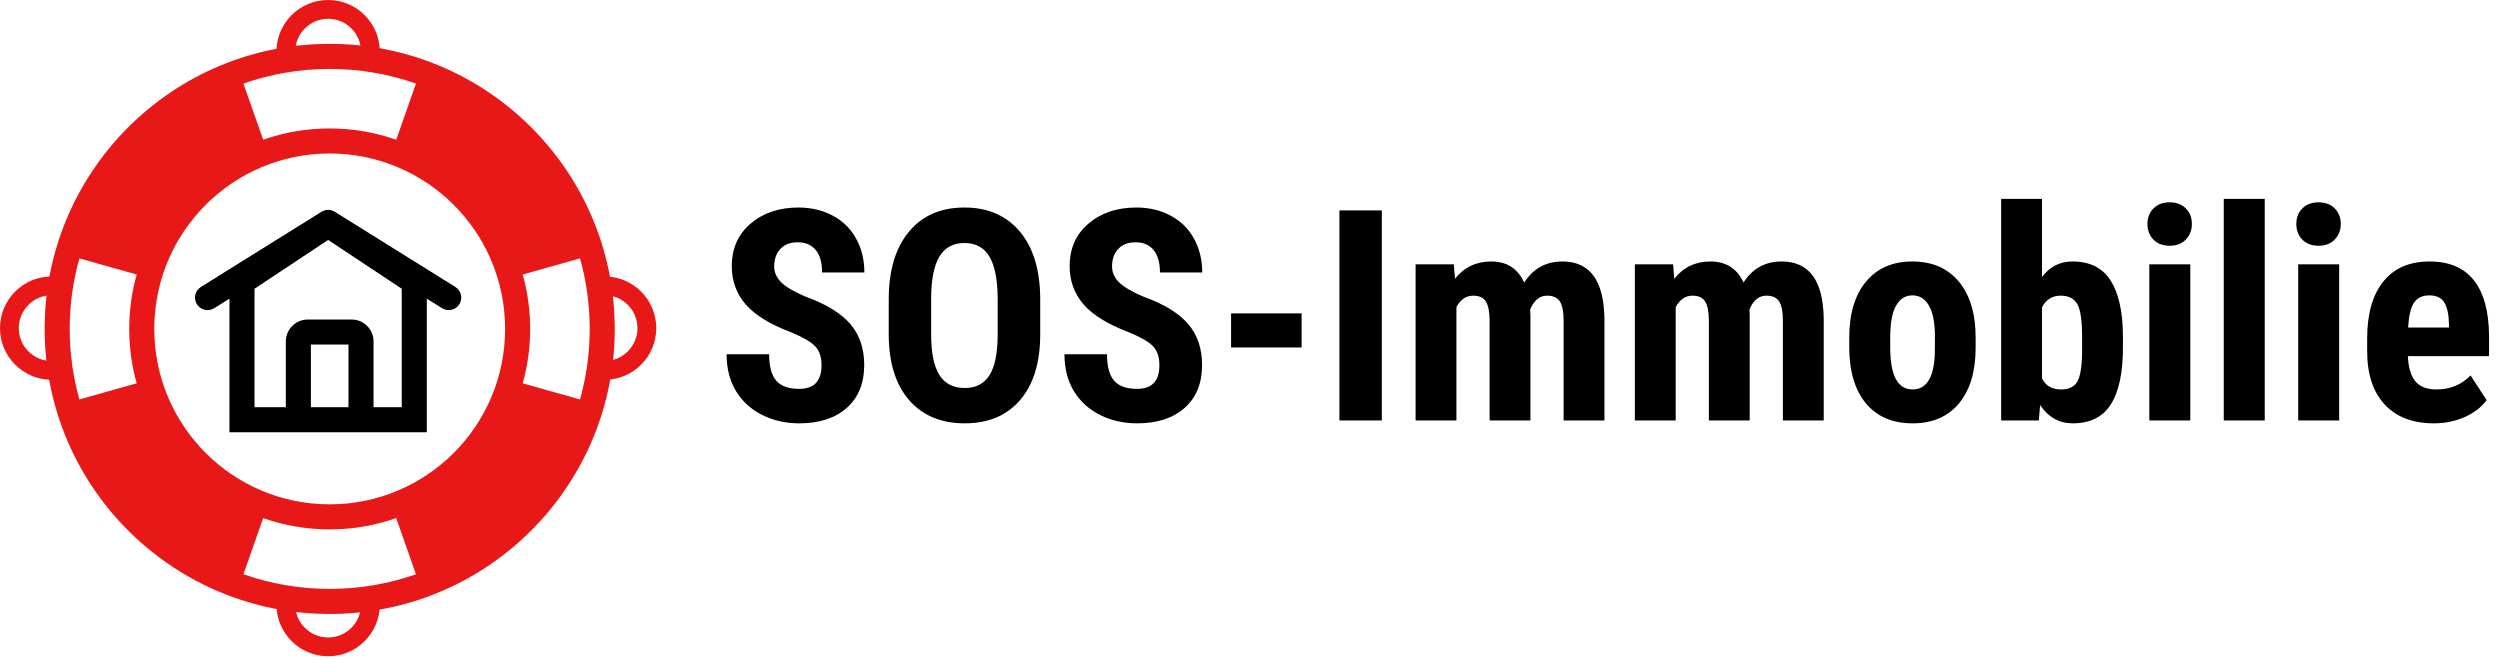 <svg width="440" height="116" viewBox="0 0 440 116" fill="none" xmlns="http://www.w3.org/2000/svg">
<path d="M144.586 64.301C144.586 62.794 144.197 61.66 143.418 60.898C142.656 60.12 141.26 59.316 139.229 58.486C135.521 57.081 132.855 55.44 131.23 53.56C129.605 51.665 128.793 49.43 128.793 46.857C128.793 43.743 129.893 41.246 132.094 39.367C134.311 37.471 137.121 36.523 140.523 36.523C142.792 36.523 144.814 37.006 146.592 37.971C148.369 38.919 149.732 40.264 150.68 42.008C151.645 43.751 152.127 45.732 152.127 47.949H144.688C144.688 46.223 144.315 44.911 143.57 44.014C142.842 43.1 141.785 42.643 140.396 42.643C139.093 42.643 138.077 43.032 137.35 43.81C136.622 44.572 136.258 45.605 136.258 46.908C136.258 47.924 136.664 48.846 137.477 49.676C138.289 50.488 139.728 51.335 141.793 52.215C145.398 53.518 148.014 55.118 149.639 57.014C151.281 58.91 152.102 61.322 152.102 64.25C152.102 67.466 151.077 69.98 149.029 71.791C146.981 73.602 144.197 74.508 140.676 74.508C138.289 74.508 136.114 74.017 134.15 73.035C132.187 72.053 130.646 70.648 129.529 68.82C128.429 66.992 127.879 64.834 127.879 62.346H135.369C135.369 64.478 135.784 66.027 136.613 66.992C137.443 67.957 138.797 68.439 140.676 68.439C143.283 68.439 144.586 67.06 144.586 64.301ZM183.078 58.842C183.078 63.801 181.902 67.652 179.549 70.394C177.213 73.137 173.963 74.508 169.799 74.508C165.652 74.508 162.393 73.154 160.023 70.445C157.654 67.72 156.452 63.911 156.418 59.02V52.697C156.418 47.619 157.594 43.658 159.947 40.815C162.3 37.954 165.567 36.523 169.748 36.523C173.861 36.523 177.103 37.928 179.473 40.738C181.842 43.531 183.044 47.458 183.078 52.52V58.842ZM175.588 52.647C175.588 49.312 175.114 46.832 174.166 45.207C173.218 43.582 171.745 42.77 169.748 42.77C167.768 42.77 166.303 43.557 165.355 45.131C164.408 46.688 163.917 49.066 163.883 52.266V58.842C163.883 62.075 164.365 64.462 165.33 66.002C166.295 67.525 167.785 68.287 169.799 68.287C171.745 68.287 173.193 67.542 174.141 66.053C175.089 64.546 175.571 62.219 175.588 59.07V52.647ZM204.051 64.301C204.051 62.794 203.661 61.66 202.883 60.898C202.121 60.12 200.725 59.316 198.693 58.486C194.986 57.081 192.32 55.44 190.695 53.56C189.07 51.665 188.258 49.43 188.258 46.857C188.258 43.743 189.358 41.246 191.559 39.367C193.776 37.471 196.586 36.523 199.988 36.523C202.257 36.523 204.279 37.006 206.057 37.971C207.834 38.919 209.197 40.264 210.145 42.008C211.109 43.751 211.592 45.732 211.592 47.949H204.152C204.152 46.223 203.78 44.911 203.035 44.014C202.307 43.1 201.249 42.643 199.861 42.643C198.558 42.643 197.542 43.032 196.814 43.81C196.087 44.572 195.723 45.605 195.723 46.908C195.723 47.924 196.129 48.846 196.941 49.676C197.754 50.488 199.193 51.335 201.258 52.215C204.863 53.518 207.479 55.118 209.104 57.014C210.745 58.91 211.566 61.322 211.566 64.25C211.566 67.466 210.542 69.98 208.494 71.791C206.446 73.602 203.661 74.508 200.141 74.508C197.754 74.508 195.579 74.017 193.615 73.035C191.652 72.053 190.111 70.648 188.994 68.82C187.894 66.992 187.344 64.834 187.344 62.346H194.834C194.834 64.478 195.249 66.027 196.078 66.992C196.908 67.957 198.262 68.439 200.141 68.439C202.747 68.439 204.051 67.06 204.051 64.301ZM229.086 61.152H216.67V55.16H229.086V61.152ZM243.203 74H235.738V37.031H243.203V74ZM255.873 46.527L256.076 49.066C257.684 47.035 259.809 46.02 262.449 46.02C265.191 46.02 267.13 47.255 268.264 49.727C269.838 47.255 272.081 46.02 274.992 46.02C279.799 46.02 282.262 49.346 282.381 55.998V74H275.195V56.455C275.195 54.864 274.975 53.73 274.535 53.053C274.095 52.376 273.35 52.037 272.301 52.037C270.964 52.037 269.965 52.858 269.305 54.5L269.355 55.363V74H262.17V56.506C262.17 54.932 261.958 53.797 261.535 53.103C261.112 52.393 260.359 52.037 259.275 52.037C258.04 52.037 257.058 52.706 256.33 54.043V74H249.145V46.527H255.873ZM294.467 46.527L294.67 49.066C296.278 47.035 298.402 46.02 301.043 46.02C303.785 46.02 305.723 47.255 306.857 49.727C308.432 47.255 310.674 46.02 313.586 46.02C318.393 46.02 320.856 49.346 320.975 55.998V74H313.789V56.455C313.789 54.864 313.569 53.73 313.129 53.053C312.689 52.376 311.944 52.037 310.895 52.037C309.557 52.037 308.559 52.858 307.898 54.5L307.949 55.363V74H300.764V56.506C300.764 54.932 300.552 53.797 300.129 53.103C299.706 52.393 298.952 52.037 297.869 52.037C296.633 52.037 295.652 52.706 294.924 54.043V74H287.738V46.527H294.467ZM325.469 59.375C325.469 55.211 326.451 51.944 328.414 49.574C330.378 47.204 333.094 46.02 336.564 46.02C340.068 46.02 342.802 47.204 344.766 49.574C346.729 51.944 347.711 55.228 347.711 59.426V61.178C347.711 65.359 346.738 68.626 344.791 70.978C342.844 73.331 340.119 74.508 336.615 74.508C333.094 74.508 330.352 73.331 328.389 70.978C326.442 68.609 325.469 65.325 325.469 61.127V59.375ZM332.68 61.178C332.68 66.087 333.992 68.541 336.615 68.541C339.036 68.541 340.339 66.493 340.525 62.397L340.551 59.375C340.551 56.87 340.204 55.016 339.51 53.815C338.816 52.596 337.834 51.986 336.564 51.986C335.346 51.986 334.389 52.596 333.695 53.815C333.018 55.016 332.68 56.87 332.68 59.375V61.178ZM373.635 61.152C373.635 65.604 372.924 68.947 371.502 71.182C370.08 73.399 367.846 74.508 364.799 74.508C362.412 74.508 360.499 73.433 359.061 71.283L358.832 74H352.205V35H359.391V48.762C360.745 46.934 362.531 46.02 364.748 46.02C367.795 46.02 370.029 47.128 371.451 49.346C372.873 51.546 373.601 54.779 373.635 59.045V61.152ZM366.449 59.35C366.449 56.455 366.17 54.517 365.611 53.535C365.053 52.536 364.079 52.037 362.691 52.037C361.185 52.037 360.085 52.723 359.391 54.094V66.611C360.034 67.898 361.151 68.541 362.742 68.541C364.113 68.541 365.061 68.092 365.586 67.195C366.128 66.298 366.415 64.555 366.449 61.965V59.35ZM385.492 74H378.281V46.527H385.492V74ZM377.951 39.418C377.951 38.301 378.307 37.387 379.018 36.676C379.729 35.965 380.676 35.609 381.861 35.609C383.046 35.609 383.994 35.965 384.705 36.676C385.416 37.387 385.771 38.301 385.771 39.418C385.771 40.518 385.416 41.432 384.705 42.16C384.011 42.888 383.063 43.252 381.861 43.252C380.66 43.252 379.703 42.888 378.992 42.16C378.298 41.432 377.951 40.518 377.951 39.418ZM398.594 74H391.383V35H398.594V74ZM411.695 74H404.484V46.527H411.695V74ZM404.154 39.418C404.154 38.301 404.51 37.387 405.221 36.676C405.932 35.965 406.88 35.609 408.064 35.609C409.249 35.609 410.197 35.965 410.908 36.676C411.619 37.387 411.975 38.301 411.975 39.418C411.975 40.518 411.619 41.432 410.908 42.16C410.214 42.888 409.266 43.252 408.064 43.252C406.863 43.252 405.906 42.888 405.195 42.16C404.501 41.432 404.154 40.518 404.154 39.418ZM428.352 74.508C424.661 74.508 421.784 73.408 419.719 71.207C417.654 69.007 416.621 65.858 416.621 61.762V59.578C416.621 55.245 417.569 51.902 419.465 49.549C421.361 47.196 424.077 46.02 427.615 46.02C431.068 46.02 433.667 47.128 435.41 49.346C437.154 51.546 438.042 54.813 438.076 59.147V62.676H423.781C423.883 64.707 424.331 66.197 425.127 67.144C425.923 68.076 427.15 68.541 428.809 68.541C431.212 68.541 433.218 67.72 434.826 66.078L437.645 70.42C436.764 71.639 435.486 72.629 433.811 73.391C432.135 74.135 430.315 74.508 428.352 74.508ZM423.832 57.648H431.018V56.988C430.984 55.346 430.713 54.102 430.205 53.256C429.697 52.41 428.817 51.986 427.564 51.986C426.312 51.986 425.398 52.435 424.822 53.332C424.264 54.229 423.934 55.668 423.832 57.648Z" fill="black"/>
<path fill-rule="evenodd" clip-rule="evenodd" d="M73.209 101.068C68.458 102.738 63.348 103.647 58.026 103.647C52.703 103.647 47.594 102.738 42.843 101.068L46.318 91.183C49.982 92.471 53.922 93.172 58.026 93.172C62.13 93.172 66.07 92.471 69.733 91.183L73.209 101.068ZM91.996 67.46L102.081 70.302C103.191 66.355 103.785 62.191 103.785 57.888C103.785 53.585 103.191 49.421 102.081 45.474L91.996 48.315C92.852 51.359 93.31 54.57 93.31 57.888C93.31 61.206 92.852 64.416 91.996 67.46ZM69.733 24.593L73.209 14.708C68.458 13.037 63.348 12.129 58.026 12.129C52.703 12.129 47.594 13.037 42.843 14.708L46.318 24.593C49.982 23.304 53.922 22.604 58.026 22.604C62.13 22.604 66.07 23.304 69.733 24.593ZM24.056 48.315L13.971 45.473C12.861 49.421 12.267 53.585 12.267 57.888C12.267 62.191 12.861 66.355 13.971 70.302L24.056 67.46C23.2 64.416 22.742 61.206 22.742 57.888C22.742 54.57 23.2 51.359 24.056 48.315ZM93.924 92.935C102.754 83.892 108.195 71.525 108.195 57.888C108.195 30.18 85.734 7.718 58.026 7.718C44.351 7.718 31.954 13.189 22.905 22.062C22.714 22.248 22.526 22.437 22.338 22.626C13.384 31.688 7.856 44.142 7.856 57.888C7.856 71.386 13.187 83.639 21.858 92.657C22.226 93.039 22.599 93.415 22.979 93.786C32.022 102.616 44.388 108.057 58.026 108.057C71.487 108.057 83.71 102.755 92.721 94.126C93.129 93.736 93.53 93.339 93.924 92.935ZM88.899 57.888C88.899 74.939 75.077 88.761 58.026 88.761C40.975 88.761 27.152 74.939 27.152 57.888C27.152 40.837 40.975 27.014 58.026 27.014C75.077 27.014 88.899 40.837 88.899 57.888Z" fill="#E91818"/>
<path fill-rule="evenodd" clip-rule="evenodd" d="M70.706 50.818L57.75 42.23L44.794 50.818V71.671H50.307V60.093C50.307 57.962 52.035 56.234 54.166 56.234H61.885C64.016 56.234 65.744 57.962 65.744 60.093V71.671H70.706V50.818ZM65.744 76.081H50.307L40.384 76.081V52.568L37.691 54.246C36.657 54.89 35.297 54.575 34.653 53.541C34.009 52.508 34.324 51.148 35.358 50.503L56.583 37.272C56.94 37.049 57.345 36.938 57.75 36.938L57.75 36.938L57.75 36.938C58.155 36.938 58.56 37.049 58.917 37.272L80.142 50.503C81.176 51.148 81.491 52.508 80.847 53.541C80.203 54.575 78.843 54.89 77.809 54.246L75.116 52.568V76.081L65.744 76.081ZM61.334 71.671V60.644H54.718V71.671H61.334Z" fill="black"/>
<path fill-rule="evenodd" clip-rule="evenodd" d="M57.75 3.308C54.553 3.308 51.961 5.9 51.961 9.097H48.653C48.653 4.073 52.726 0 57.75 0C62.774 0 66.847 4.073 66.847 9.097H63.539C63.539 5.9 60.947 3.308 57.75 3.308Z" fill="#E91818"/>
<path fill-rule="evenodd" clip-rule="evenodd" d="M57.75 112.192C60.947 112.192 63.539 109.6 63.539 106.403L66.847 106.403C66.847 111.427 62.774 115.5 57.75 115.5C52.726 115.5 48.653 111.427 48.653 106.403L51.961 106.403C51.961 109.6 54.553 112.192 57.75 112.192Z" fill="#E91818"/>
<path fill-rule="evenodd" clip-rule="evenodd" d="M112.192 57.75C112.192 54.553 109.6 51.961 106.403 51.961L106.403 48.653C111.427 48.653 115.5 52.726 115.5 57.75C115.5 62.774 111.427 66.847 106.403 66.847L106.403 63.539C109.6 63.539 112.192 60.947 112.192 57.75Z" fill="#E91818"/>
<path fill-rule="evenodd" clip-rule="evenodd" d="M3.308 57.75C3.308 60.947 5.9 63.539 9.097 63.539L9.097 66.847C4.073 66.847 5.34072e-07 62.774 1.19288e-06 57.75C1.85169e-06 52.726 4.073 48.653 9.097 48.653L9.097 51.961C5.9 51.961 3.308 54.553 3.308 57.75Z" fill="#E91818"/>
</svg>

